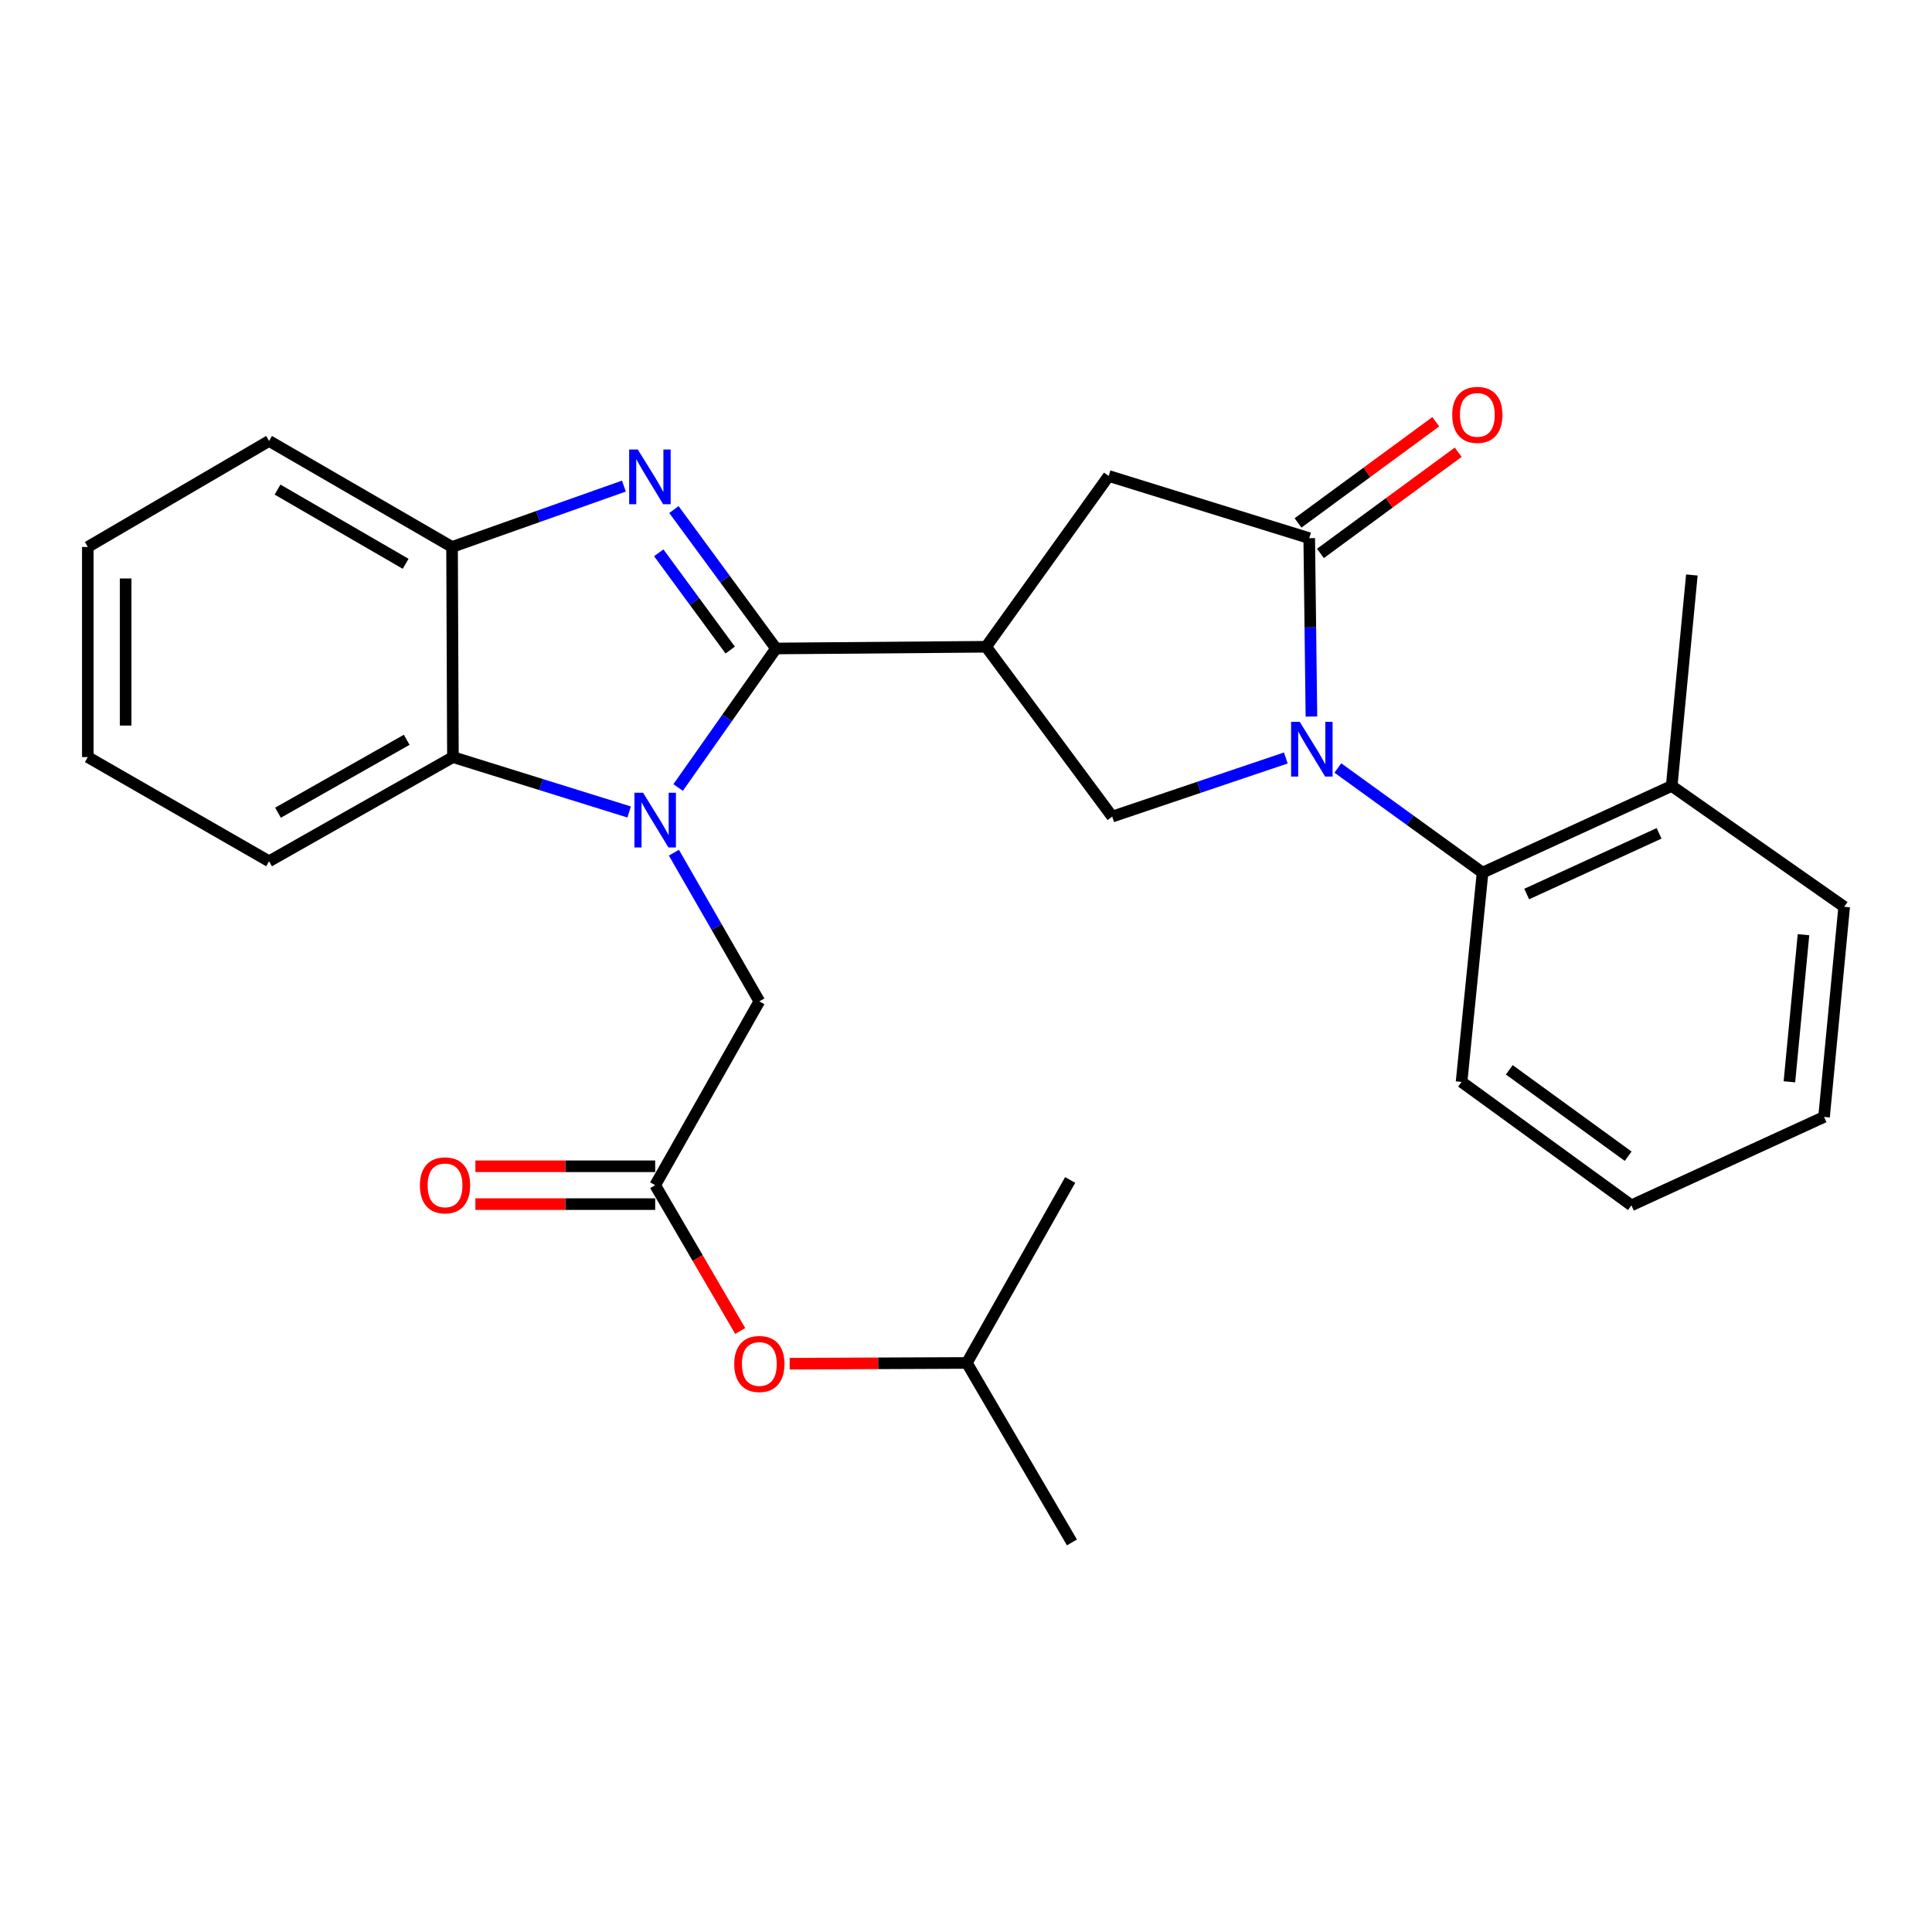 <?xml version='1.0' encoding='iso-8859-1'?>
<svg version='1.1' baseProfile='full'
              xmlns='http://www.w3.org/2000/svg'
                      xmlns:rdkit='http://www.rdkit.org/xml'
                      xmlns:xlink='http://www.w3.org/1999/xlink'
                  xml:space='preserve'
width='1000px' height='1000px' viewBox='0 0 1000 1000'>
<!-- END OF HEADER -->
<rect style='opacity:1.0;fill:#FFFFFF;stroke:none' width='1000' height='1000' x='0' y='0'> </rect>
<path class='bond-0' d='M 401.658,335.653 L 376.33,371.632' style='fill:none;fill-rule:evenodd;stroke:#000000;stroke-width:6px;stroke-linecap:butt;stroke-linejoin:miter;stroke-opacity:1' />
<path class='bond-0' d='M 376.33,371.632 L 351.001,407.611' style='fill:none;fill-rule:evenodd;stroke:#0000FF;stroke-width:6px;stroke-linecap:butt;stroke-linejoin:miter;stroke-opacity:1' />
<path class='bond-2' d='M 401.658,335.653 L 375.239,299.7' style='fill:none;fill-rule:evenodd;stroke:#000000;stroke-width:6px;stroke-linecap:butt;stroke-linejoin:miter;stroke-opacity:1' />
<path class='bond-2' d='M 375.239,299.7 L 348.82,263.747' style='fill:none;fill-rule:evenodd;stroke:#0000FF;stroke-width:6px;stroke-linecap:butt;stroke-linejoin:miter;stroke-opacity:1' />
<path class='bond-2' d='M 377.951,336.464 L 359.458,311.296' style='fill:none;fill-rule:evenodd;stroke:#000000;stroke-width:6px;stroke-linecap:butt;stroke-linejoin:miter;stroke-opacity:1' />
<path class='bond-2' d='M 359.458,311.296 L 340.964,286.129' style='fill:none;fill-rule:evenodd;stroke:#0000FF;stroke-width:6px;stroke-linecap:butt;stroke-linejoin:miter;stroke-opacity:1' />
<path class='bond-3' d='M 401.658,335.653 L 510.412,334.761' style='fill:none;fill-rule:evenodd;stroke:#000000;stroke-width:6px;stroke-linecap:butt;stroke-linejoin:miter;stroke-opacity:1' />
<path class='bond-6' d='M 325.64,420.286 L 280.038,406.078' style='fill:none;fill-rule:evenodd;stroke:#0000FF;stroke-width:6px;stroke-linecap:butt;stroke-linejoin:miter;stroke-opacity:1' />
<path class='bond-6' d='M 280.038,406.078 L 234.436,391.869' style='fill:none;fill-rule:evenodd;stroke:#000000;stroke-width:6px;stroke-linecap:butt;stroke-linejoin:miter;stroke-opacity:1' />
<path class='bond-10' d='M 348.814,441.352 L 370.928,479.827' style='fill:none;fill-rule:evenodd;stroke:#0000FF;stroke-width:6px;stroke-linecap:butt;stroke-linejoin:miter;stroke-opacity:1' />
<path class='bond-10' d='M 370.928,479.827 L 393.041,518.303' style='fill:none;fill-rule:evenodd;stroke:#000000;stroke-width:6px;stroke-linecap:butt;stroke-linejoin:miter;stroke-opacity:1' />
<path class='bond-1' d='M 665.538,392.326 L 620.609,407.498' style='fill:none;fill-rule:evenodd;stroke:#0000FF;stroke-width:6px;stroke-linecap:butt;stroke-linejoin:miter;stroke-opacity:1' />
<path class='bond-1' d='M 620.609,407.498 L 575.68,422.67' style='fill:none;fill-rule:evenodd;stroke:#000000;stroke-width:6px;stroke-linecap:butt;stroke-linejoin:miter;stroke-opacity:1' />
<path class='bond-8' d='M 692.471,397.516 L 729.92,424.595' style='fill:none;fill-rule:evenodd;stroke:#0000FF;stroke-width:6px;stroke-linecap:butt;stroke-linejoin:miter;stroke-opacity:1' />
<path class='bond-8' d='M 729.92,424.595 L 767.37,451.675' style='fill:none;fill-rule:evenodd;stroke:#000000;stroke-width:6px;stroke-linecap:butt;stroke-linejoin:miter;stroke-opacity:1' />
<path class='bond-29' d='M 678.796,370.888 L 678.226,324.722' style='fill:none;fill-rule:evenodd;stroke:#0000FF;stroke-width:6px;stroke-linecap:butt;stroke-linejoin:miter;stroke-opacity:1' />
<path class='bond-29' d='M 678.226,324.722 L 677.656,278.556' style='fill:none;fill-rule:evenodd;stroke:#000000;stroke-width:6px;stroke-linecap:butt;stroke-linejoin:miter;stroke-opacity:1' />
<path class='bond-7' d='M 322.934,251.597 L 278.457,267.351' style='fill:none;fill-rule:evenodd;stroke:#0000FF;stroke-width:6px;stroke-linecap:butt;stroke-linejoin:miter;stroke-opacity:1' />
<path class='bond-7' d='M 278.457,267.351 L 233.979,283.104' style='fill:none;fill-rule:evenodd;stroke:#000000;stroke-width:6px;stroke-linecap:butt;stroke-linejoin:miter;stroke-opacity:1' />
<path class='bond-5' d='M 510.412,334.761 L 575.68,422.67' style='fill:none;fill-rule:evenodd;stroke:#000000;stroke-width:6px;stroke-linecap:butt;stroke-linejoin:miter;stroke-opacity:1' />
<path class='bond-9' d='M 510.412,334.761 L 573.863,246.363' style='fill:none;fill-rule:evenodd;stroke:#000000;stroke-width:6px;stroke-linecap:butt;stroke-linejoin:miter;stroke-opacity:1' />
<path class='bond-4' d='M 677.656,278.556 L 573.863,246.363' style='fill:none;fill-rule:evenodd;stroke:#000000;stroke-width:6px;stroke-linecap:butt;stroke-linejoin:miter;stroke-opacity:1' />
<path class='bond-12' d='M 683.452,286.449 L 719.105,260.265' style='fill:none;fill-rule:evenodd;stroke:#000000;stroke-width:6px;stroke-linecap:butt;stroke-linejoin:miter;stroke-opacity:1' />
<path class='bond-12' d='M 719.105,260.265 L 754.758,234.081' style='fill:none;fill-rule:evenodd;stroke:#FF0000;stroke-width:6px;stroke-linecap:butt;stroke-linejoin:miter;stroke-opacity:1' />
<path class='bond-12' d='M 671.86,270.664 L 707.513,244.48' style='fill:none;fill-rule:evenodd;stroke:#000000;stroke-width:6px;stroke-linecap:butt;stroke-linejoin:miter;stroke-opacity:1' />
<path class='bond-12' d='M 707.513,244.48 L 743.166,218.297' style='fill:none;fill-rule:evenodd;stroke:#FF0000;stroke-width:6px;stroke-linecap:butt;stroke-linejoin:miter;stroke-opacity:1' />
<path class='bond-16' d='M 234.436,391.869 L 139.271,445.789' style='fill:none;fill-rule:evenodd;stroke:#000000;stroke-width:6px;stroke-linecap:butt;stroke-linejoin:miter;stroke-opacity:1' />
<path class='bond-16' d='M 210.507,382.918 L 143.891,420.662' style='fill:none;fill-rule:evenodd;stroke:#000000;stroke-width:6px;stroke-linecap:butt;stroke-linejoin:miter;stroke-opacity:1' />
<path class='bond-28' d='M 234.436,391.869 L 233.979,283.104' style='fill:none;fill-rule:evenodd;stroke:#000000;stroke-width:6px;stroke-linecap:butt;stroke-linejoin:miter;stroke-opacity:1' />
<path class='bond-18' d='M 233.979,283.104 L 139.271,228.237' style='fill:none;fill-rule:evenodd;stroke:#000000;stroke-width:6px;stroke-linecap:butt;stroke-linejoin:miter;stroke-opacity:1' />
<path class='bond-18' d='M 209.956,291.82 L 143.66,253.413' style='fill:none;fill-rule:evenodd;stroke:#000000;stroke-width:6px;stroke-linecap:butt;stroke-linejoin:miter;stroke-opacity:1' />
<path class='bond-13' d='M 767.37,451.675 L 865.266,406.807' style='fill:none;fill-rule:evenodd;stroke:#000000;stroke-width:6px;stroke-linecap:butt;stroke-linejoin:miter;stroke-opacity:1' />
<path class='bond-13' d='M 790.214,462.748 L 858.741,431.34' style='fill:none;fill-rule:evenodd;stroke:#000000;stroke-width:6px;stroke-linecap:butt;stroke-linejoin:miter;stroke-opacity:1' />
<path class='bond-17' d='M 767.37,451.675 L 756.501,559.994' style='fill:none;fill-rule:evenodd;stroke:#000000;stroke-width:6px;stroke-linecap:butt;stroke-linejoin:miter;stroke-opacity:1' />
<path class='bond-11' d='M 393.041,518.303 L 339.121,613.457' style='fill:none;fill-rule:evenodd;stroke:#000000;stroke-width:6px;stroke-linecap:butt;stroke-linejoin:miter;stroke-opacity:1' />
<path class='bond-14' d='M 339.121,603.665 L 292.593,603.665' style='fill:none;fill-rule:evenodd;stroke:#000000;stroke-width:6px;stroke-linecap:butt;stroke-linejoin:miter;stroke-opacity:1' />
<path class='bond-14' d='M 292.593,603.665 L 246.065,603.665' style='fill:none;fill-rule:evenodd;stroke:#FF0000;stroke-width:6px;stroke-linecap:butt;stroke-linejoin:miter;stroke-opacity:1' />
<path class='bond-14' d='M 339.121,623.249 L 292.593,623.249' style='fill:none;fill-rule:evenodd;stroke:#000000;stroke-width:6px;stroke-linecap:butt;stroke-linejoin:miter;stroke-opacity:1' />
<path class='bond-14' d='M 292.593,623.249 L 246.065,623.249' style='fill:none;fill-rule:evenodd;stroke:#FF0000;stroke-width:6px;stroke-linecap:butt;stroke-linejoin:miter;stroke-opacity:1' />
<path class='bond-15' d='M 339.121,613.457 L 361.125,651.187' style='fill:none;fill-rule:evenodd;stroke:#000000;stroke-width:6px;stroke-linecap:butt;stroke-linejoin:miter;stroke-opacity:1' />
<path class='bond-15' d='M 361.125,651.187 L 383.129,688.918' style='fill:none;fill-rule:evenodd;stroke:#FF0000;stroke-width:6px;stroke-linecap:butt;stroke-linejoin:miter;stroke-opacity:1' />
<path class='bond-20' d='M 865.266,406.807 L 875.7,297.607' style='fill:none;fill-rule:evenodd;stroke:#000000;stroke-width:6px;stroke-linecap:butt;stroke-linejoin:miter;stroke-opacity:1' />
<path class='bond-21' d='M 865.266,406.807 L 954.545,469.355' style='fill:none;fill-rule:evenodd;stroke:#000000;stroke-width:6px;stroke-linecap:butt;stroke-linejoin:miter;stroke-opacity:1' />
<path class='bond-19' d='M 408.726,705.847 L 454.581,705.651' style='fill:none;fill-rule:evenodd;stroke:#FF0000;stroke-width:6px;stroke-linecap:butt;stroke-linejoin:miter;stroke-opacity:1' />
<path class='bond-19' d='M 454.581,705.651 L 500.435,705.456' style='fill:none;fill-rule:evenodd;stroke:#000000;stroke-width:6px;stroke-linecap:butt;stroke-linejoin:miter;stroke-opacity:1' />
<path class='bond-24' d='M 139.271,445.789 L 45.455,391.869' style='fill:none;fill-rule:evenodd;stroke:#000000;stroke-width:6px;stroke-linecap:butt;stroke-linejoin:miter;stroke-opacity:1' />
<path class='bond-25' d='M 756.501,559.994 L 844.41,623.88' style='fill:none;fill-rule:evenodd;stroke:#000000;stroke-width:6px;stroke-linecap:butt;stroke-linejoin:miter;stroke-opacity:1' />
<path class='bond-25' d='M 781.2,553.735 L 842.736,598.455' style='fill:none;fill-rule:evenodd;stroke:#000000;stroke-width:6px;stroke-linecap:butt;stroke-linejoin:miter;stroke-opacity:1' />
<path class='bond-26' d='M 139.271,228.237 L 45.455,283.104' style='fill:none;fill-rule:evenodd;stroke:#000000;stroke-width:6px;stroke-linecap:butt;stroke-linejoin:miter;stroke-opacity:1' />
<path class='bond-22' d='M 500.435,705.456 L 554.834,798.359' style='fill:none;fill-rule:evenodd;stroke:#000000;stroke-width:6px;stroke-linecap:butt;stroke-linejoin:miter;stroke-opacity:1' />
<path class='bond-23' d='M 500.435,705.456 L 553.92,610.737' style='fill:none;fill-rule:evenodd;stroke:#000000;stroke-width:6px;stroke-linecap:butt;stroke-linejoin:miter;stroke-opacity:1' />
<path class='bond-31' d='M 954.545,469.355 L 944.123,578.12' style='fill:none;fill-rule:evenodd;stroke:#000000;stroke-width:6px;stroke-linecap:butt;stroke-linejoin:miter;stroke-opacity:1' />
<path class='bond-31' d='M 933.488,483.801 L 926.192,559.937' style='fill:none;fill-rule:evenodd;stroke:#000000;stroke-width:6px;stroke-linecap:butt;stroke-linejoin:miter;stroke-opacity:1' />
<path class='bond-30' d='M 45.455,391.869 L 45.455,283.104' style='fill:none;fill-rule:evenodd;stroke:#000000;stroke-width:6px;stroke-linecap:butt;stroke-linejoin:miter;stroke-opacity:1' />
<path class='bond-30' d='M 65.038,375.554 L 65.038,299.419' style='fill:none;fill-rule:evenodd;stroke:#000000;stroke-width:6px;stroke-linecap:butt;stroke-linejoin:miter;stroke-opacity:1' />
<path class='bond-27' d='M 844.41,623.88 L 944.123,578.12' style='fill:none;fill-rule:evenodd;stroke:#000000;stroke-width:6px;stroke-linecap:butt;stroke-linejoin:miter;stroke-opacity:1' />
<path  class='atom-1' d='M 332.861 410.327
L 342.141 425.327
Q 343.061 426.807, 344.541 429.487
Q 346.021 432.167, 346.101 432.327
L 346.101 410.327
L 349.861 410.327
L 349.861 438.647
L 345.981 438.647
L 336.021 422.247
Q 334.861 420.327, 333.621 418.127
Q 332.421 415.927, 332.061 415.247
L 332.061 438.647
L 328.381 438.647
L 328.381 410.327
L 332.861 410.327
' fill='#0000FF'/>
<path  class='atom-2' d='M 672.745 373.618
L 682.025 388.618
Q 682.945 390.098, 684.425 392.778
Q 685.905 395.458, 685.985 395.618
L 685.985 373.618
L 689.745 373.618
L 689.745 401.938
L 685.865 401.938
L 675.905 385.538
Q 674.745 383.618, 673.505 381.418
Q 672.305 379.218, 671.945 378.538
L 671.945 401.938
L 668.265 401.938
L 668.265 373.618
L 672.745 373.618
' fill='#0000FF'/>
<path  class='atom-3' d='M 330.13 232.671
L 339.41 247.671
Q 340.33 249.151, 341.81 251.831
Q 343.29 254.511, 343.37 254.671
L 343.37 232.671
L 347.13 232.671
L 347.13 260.991
L 343.25 260.991
L 333.29 244.591
Q 332.13 242.671, 330.89 240.471
Q 329.69 238.271, 329.33 237.591
L 329.33 260.991
L 325.65 260.991
L 325.65 232.671
L 330.13 232.671
' fill='#0000FF'/>
<path  class='atom-13' d='M 751.661 214.74
Q 751.661 207.94, 755.021 204.14
Q 758.381 200.34, 764.661 200.34
Q 770.941 200.34, 774.301 204.14
Q 777.661 207.94, 777.661 214.74
Q 777.661 221.62, 774.261 225.54
Q 770.861 229.42, 764.661 229.42
Q 758.421 229.42, 755.021 225.54
Q 751.661 221.66, 751.661 214.74
M 764.661 226.22
Q 768.981 226.22, 771.301 223.34
Q 773.661 220.42, 773.661 214.74
Q 773.661 209.18, 771.301 206.38
Q 768.981 203.54, 764.661 203.54
Q 760.341 203.54, 757.981 206.34
Q 755.661 209.14, 755.661 214.74
Q 755.661 220.46, 757.981 223.34
Q 760.341 226.22, 764.661 226.22
' fill='#FF0000'/>
<path  class='atom-15' d='M 217.345 613.537
Q 217.345 606.737, 220.705 602.937
Q 224.065 599.137, 230.345 599.137
Q 236.625 599.137, 239.985 602.937
Q 243.345 606.737, 243.345 613.537
Q 243.345 620.417, 239.945 624.337
Q 236.545 628.217, 230.345 628.217
Q 224.105 628.217, 220.705 624.337
Q 217.345 620.457, 217.345 613.537
M 230.345 625.017
Q 234.665 625.017, 236.985 622.137
Q 239.345 619.217, 239.345 613.537
Q 239.345 607.977, 236.985 605.177
Q 234.665 602.337, 230.345 602.337
Q 226.025 602.337, 223.665 605.137
Q 221.345 607.937, 221.345 613.537
Q 221.345 619.257, 223.665 622.137
Q 226.025 625.017, 230.345 625.017
' fill='#FF0000'/>
<path  class='atom-16' d='M 380.041 705.993
Q 380.041 699.193, 383.401 695.393
Q 386.761 691.593, 393.041 691.593
Q 399.321 691.593, 402.681 695.393
Q 406.041 699.193, 406.041 705.993
Q 406.041 712.873, 402.641 716.793
Q 399.241 720.673, 393.041 720.673
Q 386.801 720.673, 383.401 716.793
Q 380.041 712.913, 380.041 705.993
M 393.041 717.473
Q 397.361 717.473, 399.681 714.593
Q 402.041 711.673, 402.041 705.993
Q 402.041 700.433, 399.681 697.633
Q 397.361 694.793, 393.041 694.793
Q 388.721 694.793, 386.361 697.593
Q 384.041 700.393, 384.041 705.993
Q 384.041 711.713, 386.361 714.593
Q 388.721 717.473, 393.041 717.473
' fill='#FF0000'/>
</svg>
